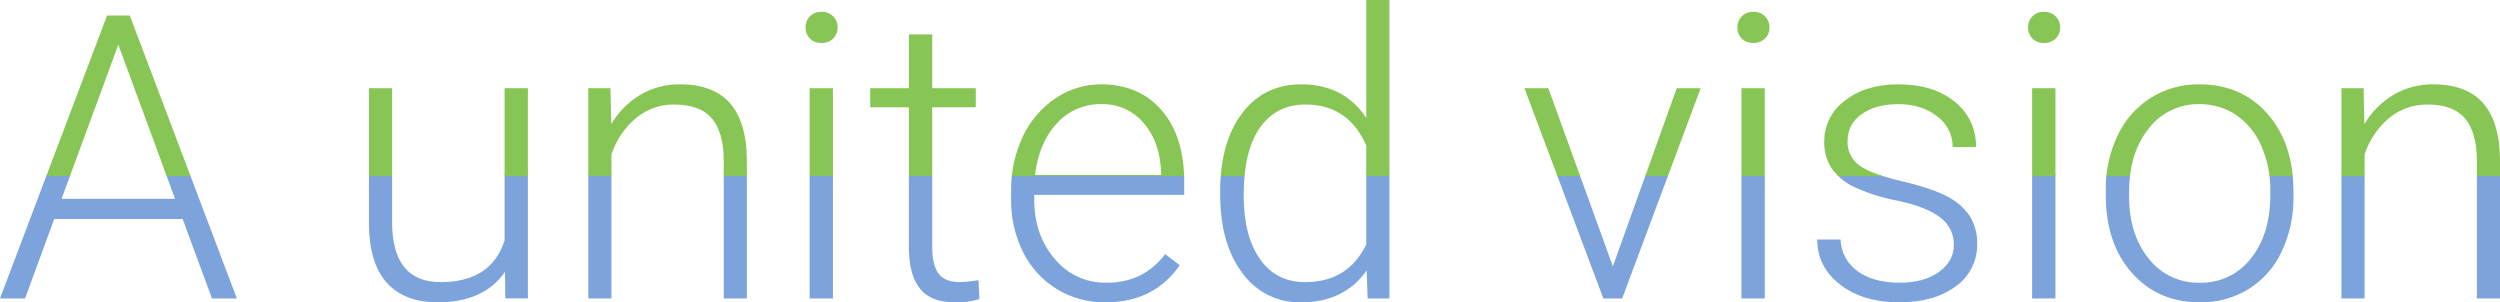 <?xml version="1.0" encoding="UTF-8"?> <svg xmlns="http://www.w3.org/2000/svg" xmlns:xlink="http://www.w3.org/1999/xlink" width="822.59" height="99.477" viewBox="0 0 822.59 99.477"><defs><clipPath id="clip-path"><path id="Path_32949" data-name="Path 32949" d="M449.558-56.983v38.806Q442.2-29.236,428.2-29.237h0q-12.339,0-19.531,9.558h0q-7.191,9.558-7.191,25.667h0v.9q0,16.366,7.32,25.987h0a23.06,23.06,0,0,0,19.275,9.622h0q14.256,0,21.608-10.485h0L450,41.214h7.161v-98.2ZM414.524,28.2q-5.308-7.638-5.309-20.874h0q0-14.766,5.372-22.343h0q5.371-7.573,15.022-7.576h0q14,0,19.948,13.491h0V23.379q-5.947,12.464-20.076,12.464h0q-9.652,0-14.957-7.639M668.708-51.589a5.127,5.127,0,0,0-1.405,3.654h0a5.017,5.017,0,0,0,1.405,3.621h0a5.079,5.079,0,0,0,3.837,1.461h0a5.187,5.187,0,0,0,3.869-1.461h0a4.957,4.957,0,0,0,1.437-3.621h0a5.065,5.065,0,0,0-1.437-3.654h0a5.128,5.128,0,0,0-3.869-1.494h0a5.022,5.022,0,0,0-3.837,1.494m-95.639,0a5.127,5.127,0,0,0-1.405,3.654h0a5.017,5.017,0,0,0,1.405,3.621h0a5.072,5.072,0,0,0,3.835,1.461h0a5.181,5.181,0,0,0,3.868-1.461h0a4.953,4.953,0,0,0,1.44-3.621h0a5.061,5.061,0,0,0-1.44-3.654h0a5.123,5.123,0,0,0-3.868-1.494h0a5.016,5.016,0,0,0-3.835,1.494m-306.609,0a5.127,5.127,0,0,0-1.405,3.654h0a5.016,5.016,0,0,0,1.405,3.621h0a5.076,5.076,0,0,0,3.837,1.461h0a5.18,5.18,0,0,0,3.867-1.461h0a4.953,4.953,0,0,0,1.44-3.621h0a5.061,5.061,0,0,0-1.44-3.654h0a5.122,5.122,0,0,0-3.867-1.494h0a5.02,5.02,0,0,0-3.837,1.494M35.225-51.868,0,41.214H8.247l9.591-26.146H60.095l9.654,26.146h8.182L42.706-51.868Zm3.708,9.589L57.6,8.419H20.266Zm260.131-3.388v17.71H286.343v6.264h12.721V24.465q0,8.885,3.58,13.458h0q3.58,4.569,11.443,4.57h0a25.022,25.022,0,0,0,8.184-1.077h0l-.319-6.211a47.313,47.313,0,0,1-6.2.639h0q-4.857,0-6.934-2.816h0q-2.079-2.815-2.079-8.577h0V-21.693h14.32v-6.264h-14.32v-17.71ZM787.684-25.88a27.453,27.453,0,0,0-9.718,9.748h0l-.255-11.825h-7.29V41.214h7.61V-6.156a26.051,26.051,0,0,1,8.086-11.99h0a19.356,19.356,0,0,1,12.562-4.443h0q8.5,0,12.372,4.539h0q3.865,4.543,3.93,13.81h0V41.214h7.61V-4.177q-.066-12.527-5.5-18.794h0q-5.433-6.266-16.558-6.265h0a25.238,25.238,0,0,0-12.848,3.357m-80.01,1.088a29.462,29.462,0,0,0-10.932,12.433h0a40.709,40.709,0,0,0-3.869,17.965h0V7.139q0,15.984,8.6,25.667h0q8.6,9.686,22.343,9.687h0a29.9,29.9,0,0,0,16.047-4.347h0a28.882,28.882,0,0,0,10.9-12.37h0a41.085,41.085,0,0,0,3.867-18.061h0v-1.6q0-15.981-8.564-25.667h0q-8.571-9.683-22.377-9.685h0a29.443,29.443,0,0,0-16.015,4.445m-.7,52.869q-6.426-7.96-6.426-20.362h0V6.308q0-12.975,6.457-21h0a20.439,20.439,0,0,1,16.686-8.025h0A21.094,21.094,0,0,1,735.836-19.1h0a23.651,23.651,0,0,1,8.247,10.2h0a35.187,35.187,0,0,1,2.942,14.512h0v1.47q0,13.043-6.424,21h0a20.546,20.546,0,0,1-16.783,7.959h0a20.6,20.6,0,0,1-16.844-7.959M607.081-23.9a16.456,16.456,0,0,0-6.841,13.521h0A15.392,15.392,0,0,0,602.7-1.555h0a19.035,19.035,0,0,0,7.543,6.169h0a62.092,62.092,0,0,0,14.29,4.474h0q9.2,1.951,13.776,5.4h0a10.9,10.9,0,0,1,4.572,9.141h0q0,5.371-4.923,8.887h0q-4.926,3.517-12.915,3.516h0q-8.565,0-13.777-3.739h0a13.3,13.3,0,0,1-5.658-10.453H597.94q0,8.95,7.51,14.8h0q7.513,5.85,19.594,5.85h0q11.378,0,18.444-5.242h0a16.568,16.568,0,0,0,7.065-14h0a16.521,16.521,0,0,0-2.43-9.141h0a19.508,19.508,0,0,0-7.447-6.457h0q-5.02-2.687-15.086-5.052h0Q615.52.236,611.716-2.609h0a9.433,9.433,0,0,1-3.8-8.023h0a10.355,10.355,0,0,1,4.572-8.727h0q4.569-3.357,12.114-3.357h0q7.735,0,12.819,4.029h0a12.392,12.392,0,0,1,5.082,10.1h7.671a18.368,18.368,0,0,0-7-14.929h0q-7-5.719-18.573-5.721h0q-10.676,0-17.517,5.338m-259.749-.768A30.784,30.784,0,0,0,336.561-12.1h0a40.682,40.682,0,0,0-3.869,17.963h0v2.75a37.763,37.763,0,0,0,3.965,17.421h0a29.613,29.613,0,0,0,11.092,12.115h0A30.024,30.024,0,0,0,363.7,42.493h0q16.047,0,24.485-12.211h0l-4.794-3.643a24.018,24.018,0,0,1-8.537,7.159h0a24.9,24.9,0,0,1-10.836,2.238h0A21.456,21.456,0,0,1,347.044,28.2h0Q340.3,20.375,340.3,8.611h0V7.139h49.353V2.857q0-14.894-7.384-23.494h0q-7.382-8.6-19.976-8.6h0a26.587,26.587,0,0,0-14.961,4.57m.417,8.28a19.123,19.123,0,0,1,14.544-6.33h0a17.635,17.635,0,0,1,14.065,6.267h0q5.368,6.266,5.689,16.237h0V.619H340.555q1.281-10.676,7.194-17.005M210.841-25.88a27.449,27.449,0,0,0-9.717,9.748h0l-.257-11.825h-7.287V41.214h7.608V-6.156a26.051,26.051,0,0,1,8.086-11.99h0a19.361,19.361,0,0,1,12.564-4.443h0q8.5,0,12.368,4.539h0q3.868,4.543,3.933,13.81h0V41.214h7.608V-4.177q-.065-12.527-5.5-18.794h0q-5.436-6.266-16.558-6.265h0a25.25,25.25,0,0,0-12.85,3.357m457.8,67.093h7.672V-27.957h-7.672Zm0-69.171M573,41.214h7.672V-27.957H573Zm0-69.171-21.287,0L530.685,30.666,509.458-27.957H501.6l25.957,69.171h6.2L559.58-27.957ZM266.4,41.214h7.671V-27.957H266.4Zm0-69.171-100.37,0V22.1q-4.412,13.748-21.032,13.744h0q-15.984,0-15.982-19.753h0V-27.957H121.4v45q.128,12.6,5.883,19.021h0q5.753,6.423,16.813,6.424h0q15.154,0,22.057-10.036h0l.127,8.757H173.7V-27.957Z" transform="translate(0 56.983)" fill="none"></path></clipPath></defs><g id="graphic_Visual_heading_a_united_vision" data-name="graphic_Visual heading_a united vision" transform="translate(0 56.983)"><g id="Group_13066" data-name="Group 13066" transform="translate(0 -56.983)" clip-path="url(#clip-path)"><path id="Path_32947" data-name="Path 32947" d="M-23.946,73.636H883.479V-20.982H-23.946Z" transform="translate(-17.857 78.592)" fill="#7ca3dc"></path><path id="Path_32948" data-name="Path 32948" d="M-23.946,19.636H883.479V-74.982H-23.946Z" transform="translate(-17.857 38.324)" fill="#87c654"></path></g></g></svg> 